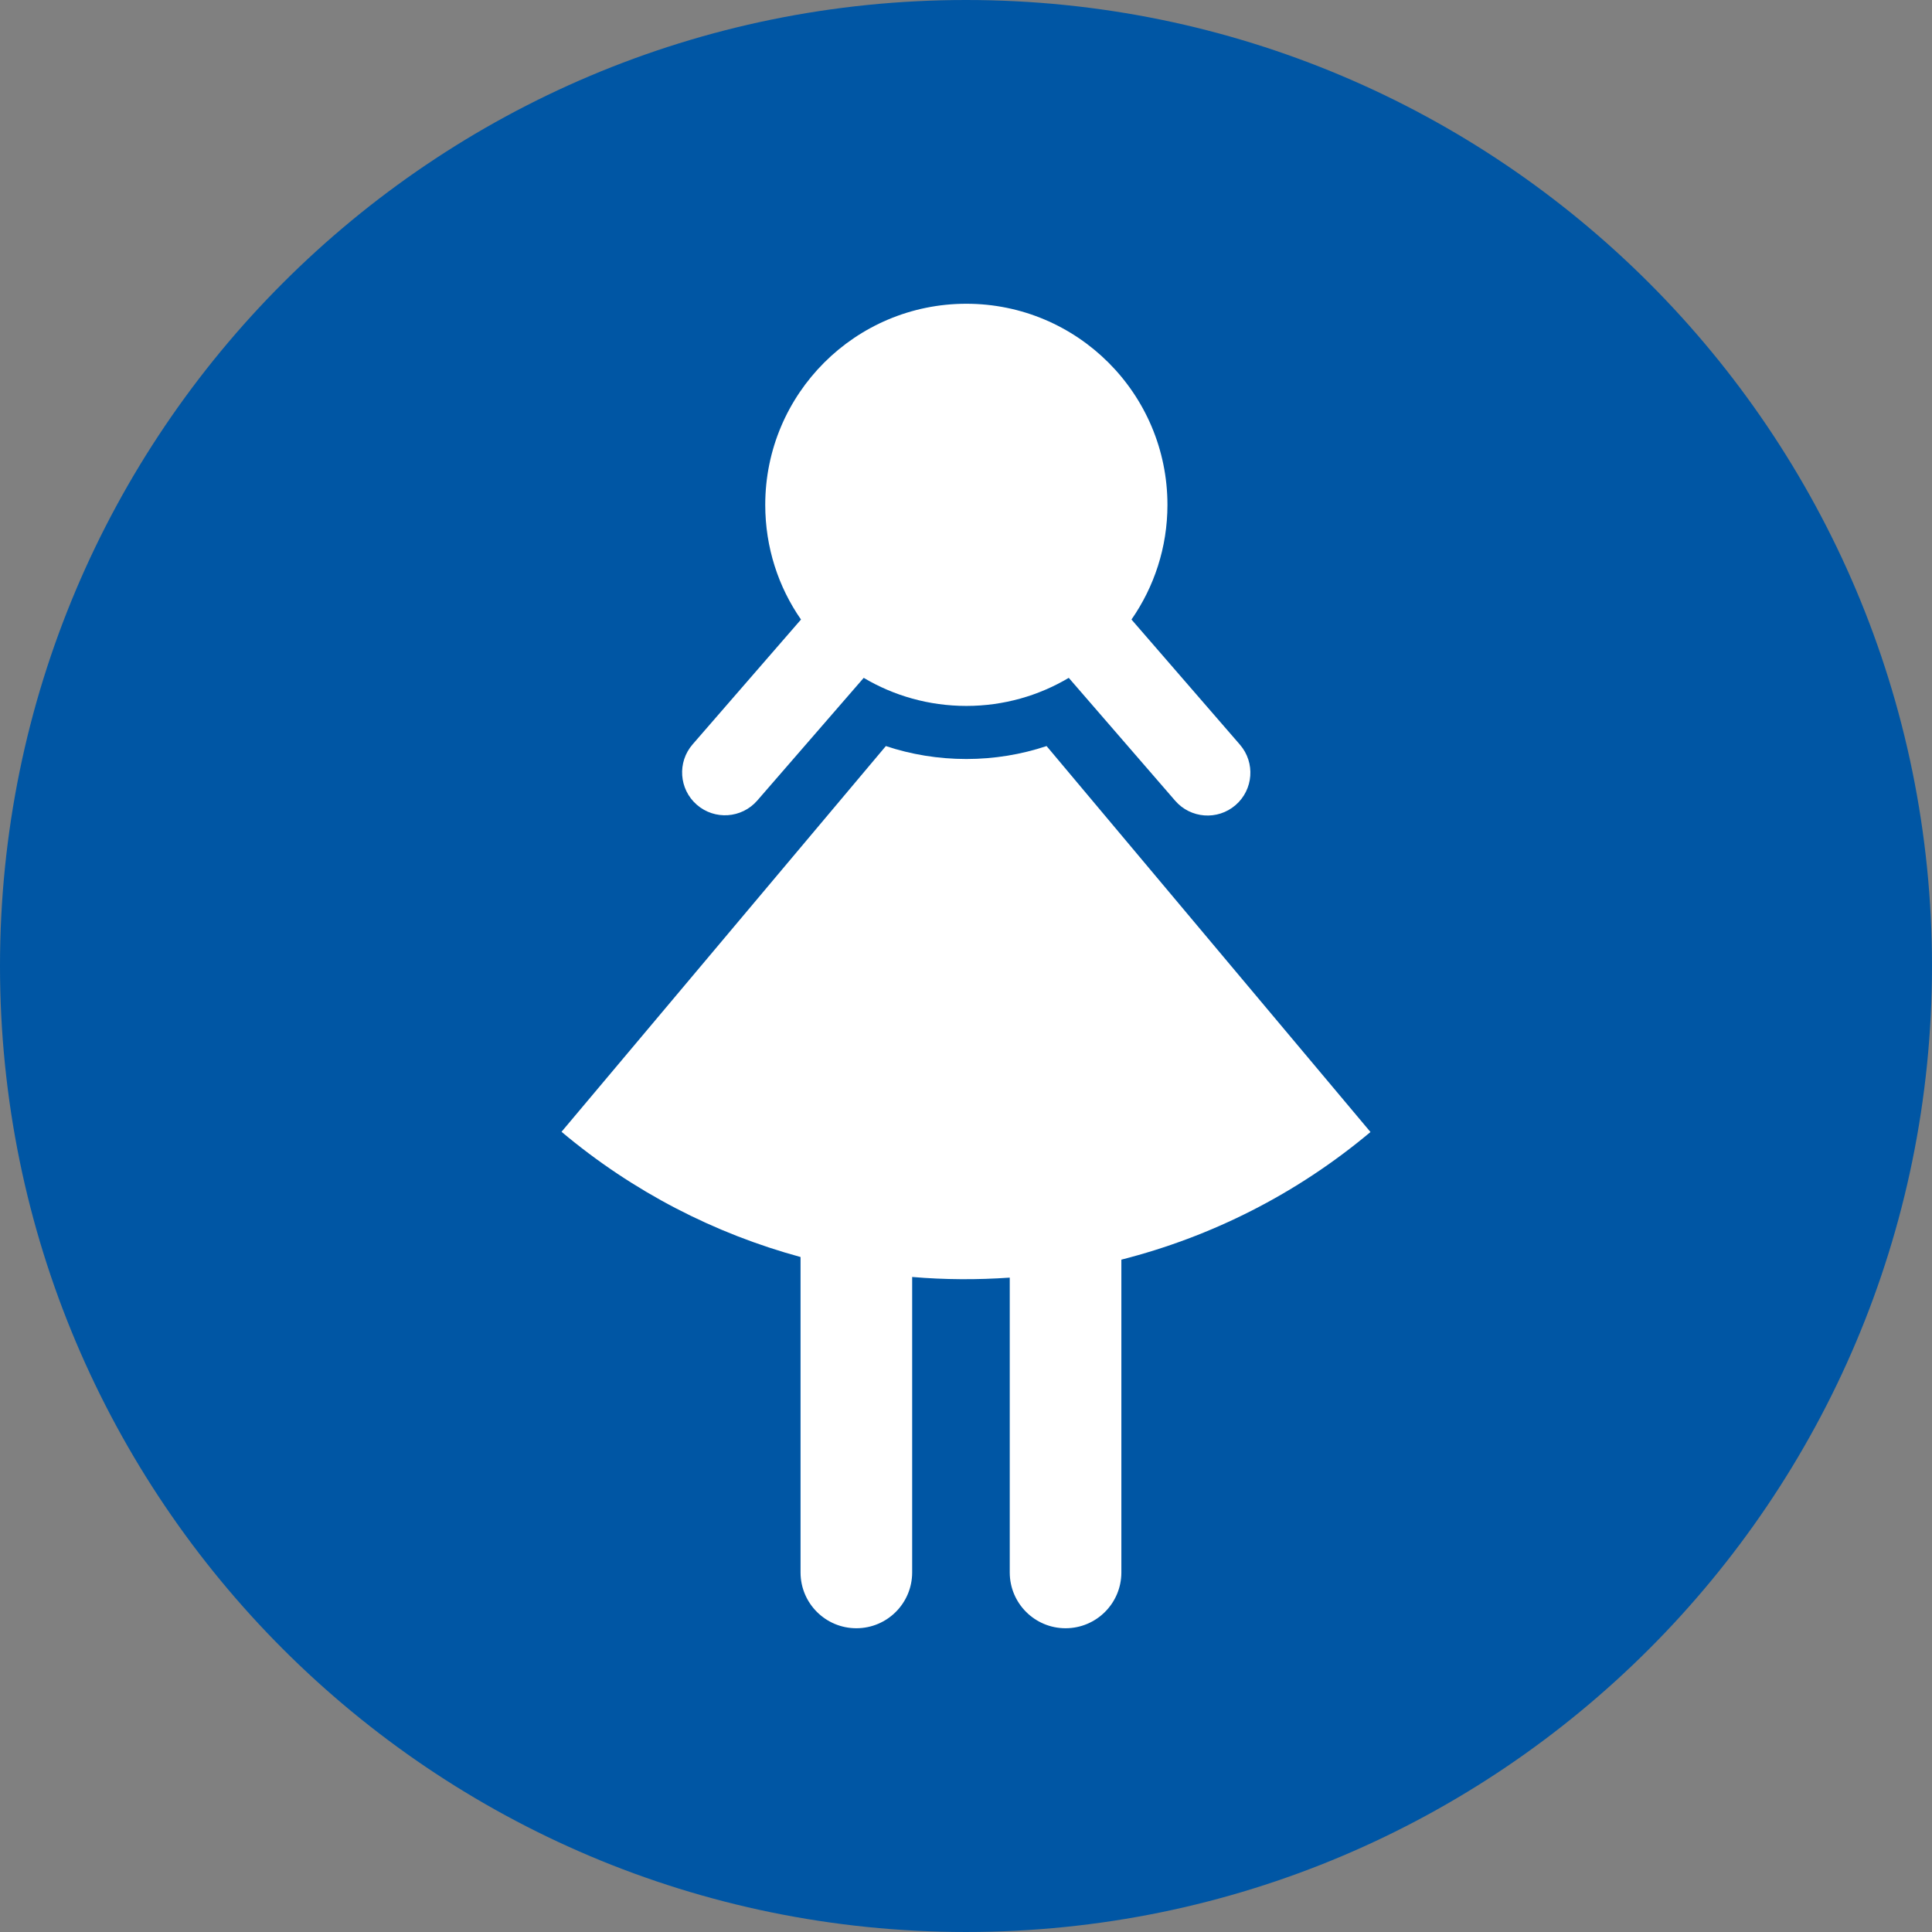 <?xml version="1.0" encoding="iso-8859-1"?>
<!-- Generator: Adobe Illustrator 21.0.2, SVG Export Plug-In . SVG Version: 6.00 Build 0)  -->
<svg version="1.1" xmlns="http://www.w3.org/2000/svg" xmlns:xlink="http://www.w3.org/1999/xlink" x="0px" y="0px"
	 viewBox="0 0 283.465 283.465" style="enable-background:new 0 0 283.465 283.465;" xml:space="preserve">
<rect x="0" y="0" width="283.465" height="283.465" fill="#808080" stroke="none"/>
<g id="cut" inkscape:export-filename="C:\Users\jurgen.gaeremyn\Documents\My Dropbox\KOV\Documentatie\1. Arbeidsveiligheid\Pictogrammen\afbeeldingen\TODO\gebod - toiletten meisjes.png" inkscape:export-xdpi="25.559984" inkscape:export-ydpi="25.559984" inkscape:version="0.48+devel r11550" sodipodi:docname="gebod - toiletten dames.emf" xmlns:cc="http://creativecommons.org/ns#" xmlns:dc="http://purl.org/dc/elements/1.1/" xmlns:inkscape="http://www.inkscape.org/namespaces/inkscape" xmlns:rdf="http://www.w3.org/1999/02/22-rdf-syntax-ns#" xmlns:sodipodi="http://sodipodi.sourceforge.net/DTD/sodipodi-0.dtd" xmlns:svg="http://www.w3.org/2000/svg" style="display:none;">
	
		<sodipodi:namedview  bordercolor="#666666" borderopacity="1.0" fit-margin-bottom="0" fit-margin-left="0" fit-margin-right="0" fit-margin-top="0" id="base" inkscape:current-layer="layer1" inkscape:cx="336.23218" inkscape:cy="296.39646" inkscape:document-units="px" inkscape:pageopacity="0.0" inkscape:pageshadow="2" inkscape:window-height="1002" inkscape:window-maximized="1" inkscape:window-width="1280" inkscape:window-x="1432" inkscape:window-y="-8" inkscape:zoom="0.70710678" pagecolor="#ffffff" showgrid="false">
		</sodipodi:namedview>
	
		<g id="layer1_1_" transform="translate(-4.285,-179.299)" inkscape:groupmode="layer" inkscape:label="Laag 1" style="display:inline;">
		<g id="g3887_1_" transform="matrix(-1,0,0,1,714.296,0)">
			<path style="fill:#0056A4;" d="M568.279,471.268c82.84,0,150.236-67.396,150.236-150.236s-67.396-150.236-150.236-150.236
				c-82.841,0-150.237,67.396-150.237,150.236S485.438,471.268,568.279,471.268z"/>
			
				<path id="path11539-4-19_1_" sodipodi:cx="-597.4325" sodipodi:cy="216.19766" sodipodi:rx="304.983" sodipodi:ry="304.983" sodipodi:type="arc" style="fill:none;stroke:#E5087E;stroke-miterlimit:10;" d="
				M710.011,321.031c0,78.277-63.456,141.732-141.732,141.732s-141.732-63.456-141.732-141.732s63.456-141.732,141.732-141.732
				S710.011,242.755,710.011,321.031z"/>
		</g>
	</g>
</g>
<g id="svg9303" inkscape:export-filename="C:\Users\jurgen.gaeremyn\Documents\My Dropbox\KOV\Documentatie\1. Arbeidsveiligheid\Pictogrammen\afbeeldingen\TODO\gebod - toiletten meisjes.png" inkscape:export-xdpi="25.559984" inkscape:export-ydpi="25.559984" inkscape:version="0.48+devel r11550" sodipodi:docname="gebod - toiletten dames.emf" xmlns:cc="http://creativecommons.org/ns#" xmlns:dc="http://purl.org/dc/elements/1.1/" xmlns:inkscape="http://www.inkscape.org/namespaces/inkscape" xmlns:rdf="http://www.w3.org/1999/02/22-rdf-syntax-ns#" xmlns:sodipodi="http://sodipodi.sourceforge.net/DTD/sodipodi-0.dtd" xmlns:svg="http://www.w3.org/2000/svg">
	
		<sodipodi:namedview  bordercolor="#666666" borderopacity="1.0" fit-margin-bottom="0" fit-margin-left="0" fit-margin-right="0" fit-margin-top="0" id="base" inkscape:current-layer="layer1" inkscape:cx="336.23218" inkscape:cy="296.39646" inkscape:document-units="px" inkscape:pageopacity="0.0" inkscape:pageshadow="2" inkscape:window-height="1002" inkscape:window-maximized="1" inkscape:window-width="1280" inkscape:window-x="1432" inkscape:window-y="-8" inkscape:zoom="0.70710678" pagecolor="#ffffff" showgrid="false">
		</sodipodi:namedview>
	<g id="layer1" transform="translate(-4.285,-179.299)" inkscape:groupmode="layer" inkscape:label="Laag 1">
		<g id="g3887" transform="matrix(-1,0,0,1,714.296,0)">
			
				<path id="path11539-4-19" sodipodi:cx="-597.4325" sodipodi:cy="216.19766" sodipodi:rx="304.983" sodipodi:ry="304.983" sodipodi:type="arc" style="fill:#0056A4;" d="
				M710.011,321.031c0,78.277-63.456,141.732-141.732,141.732s-141.732-63.456-141.732-141.732s63.456-141.732,141.732-141.732
				S710.011,242.755,710.011,321.031z"/>
		</g>
		<path id="path2306" inkscape:connector-curvature="0" style="fill:#FFFFFF;" d="M146.066,223.866
			c-16.294,0-29.504,13.21-29.504,29.504c0,6.25,1.929,12.056,5.245,16.827l-15.894,18.307c-2.281,2.615-2.01,6.584,0.605,8.866
			c2.615,2.281,6.584,2.01,8.866-0.605c0.007-0.008,0.014-0.016,0.021-0.024l15.605-17.986c4.404,2.615,9.564,4.118,15.058,4.118
			c5.492,0,10.622-1.505,15.026-4.118l15.605,18.018c2.266,2.629,6.233,2.923,8.862,0.657s2.923-6.233,0.657-8.862
			c-0.009-0.011-0.018-0.021-0.027-0.032l-15.894-18.34c3.318-4.772,5.277-10.575,5.277-16.827
			C175.57,237.076,162.36,223.866,146.066,223.866L146.066,223.866z M134.258,288.762l-47.586,56.595
			c10.513,8.835,22.505,14.951,35.07,18.372v46.299c0.011,4.522,3.686,8.179,8.208,8.168c4.507-0.011,8.157-3.662,8.168-8.168
			v-43.371c4.766,0.409,9.547,0.427,14.318,0.096v43.275c0.011,4.522,3.686,8.179,8.208,8.168c4.507-0.011,8.157-3.662,8.168-8.168
			v-45.913c13.095-3.331,25.626-9.561,36.55-18.726l-47.522-56.627c-3.704,1.232-7.658,1.898-11.776,1.898
			C141.942,290.66,137.967,289.998,134.258,288.762L134.258,288.762z"/>
	</g>
</g>
</svg>
